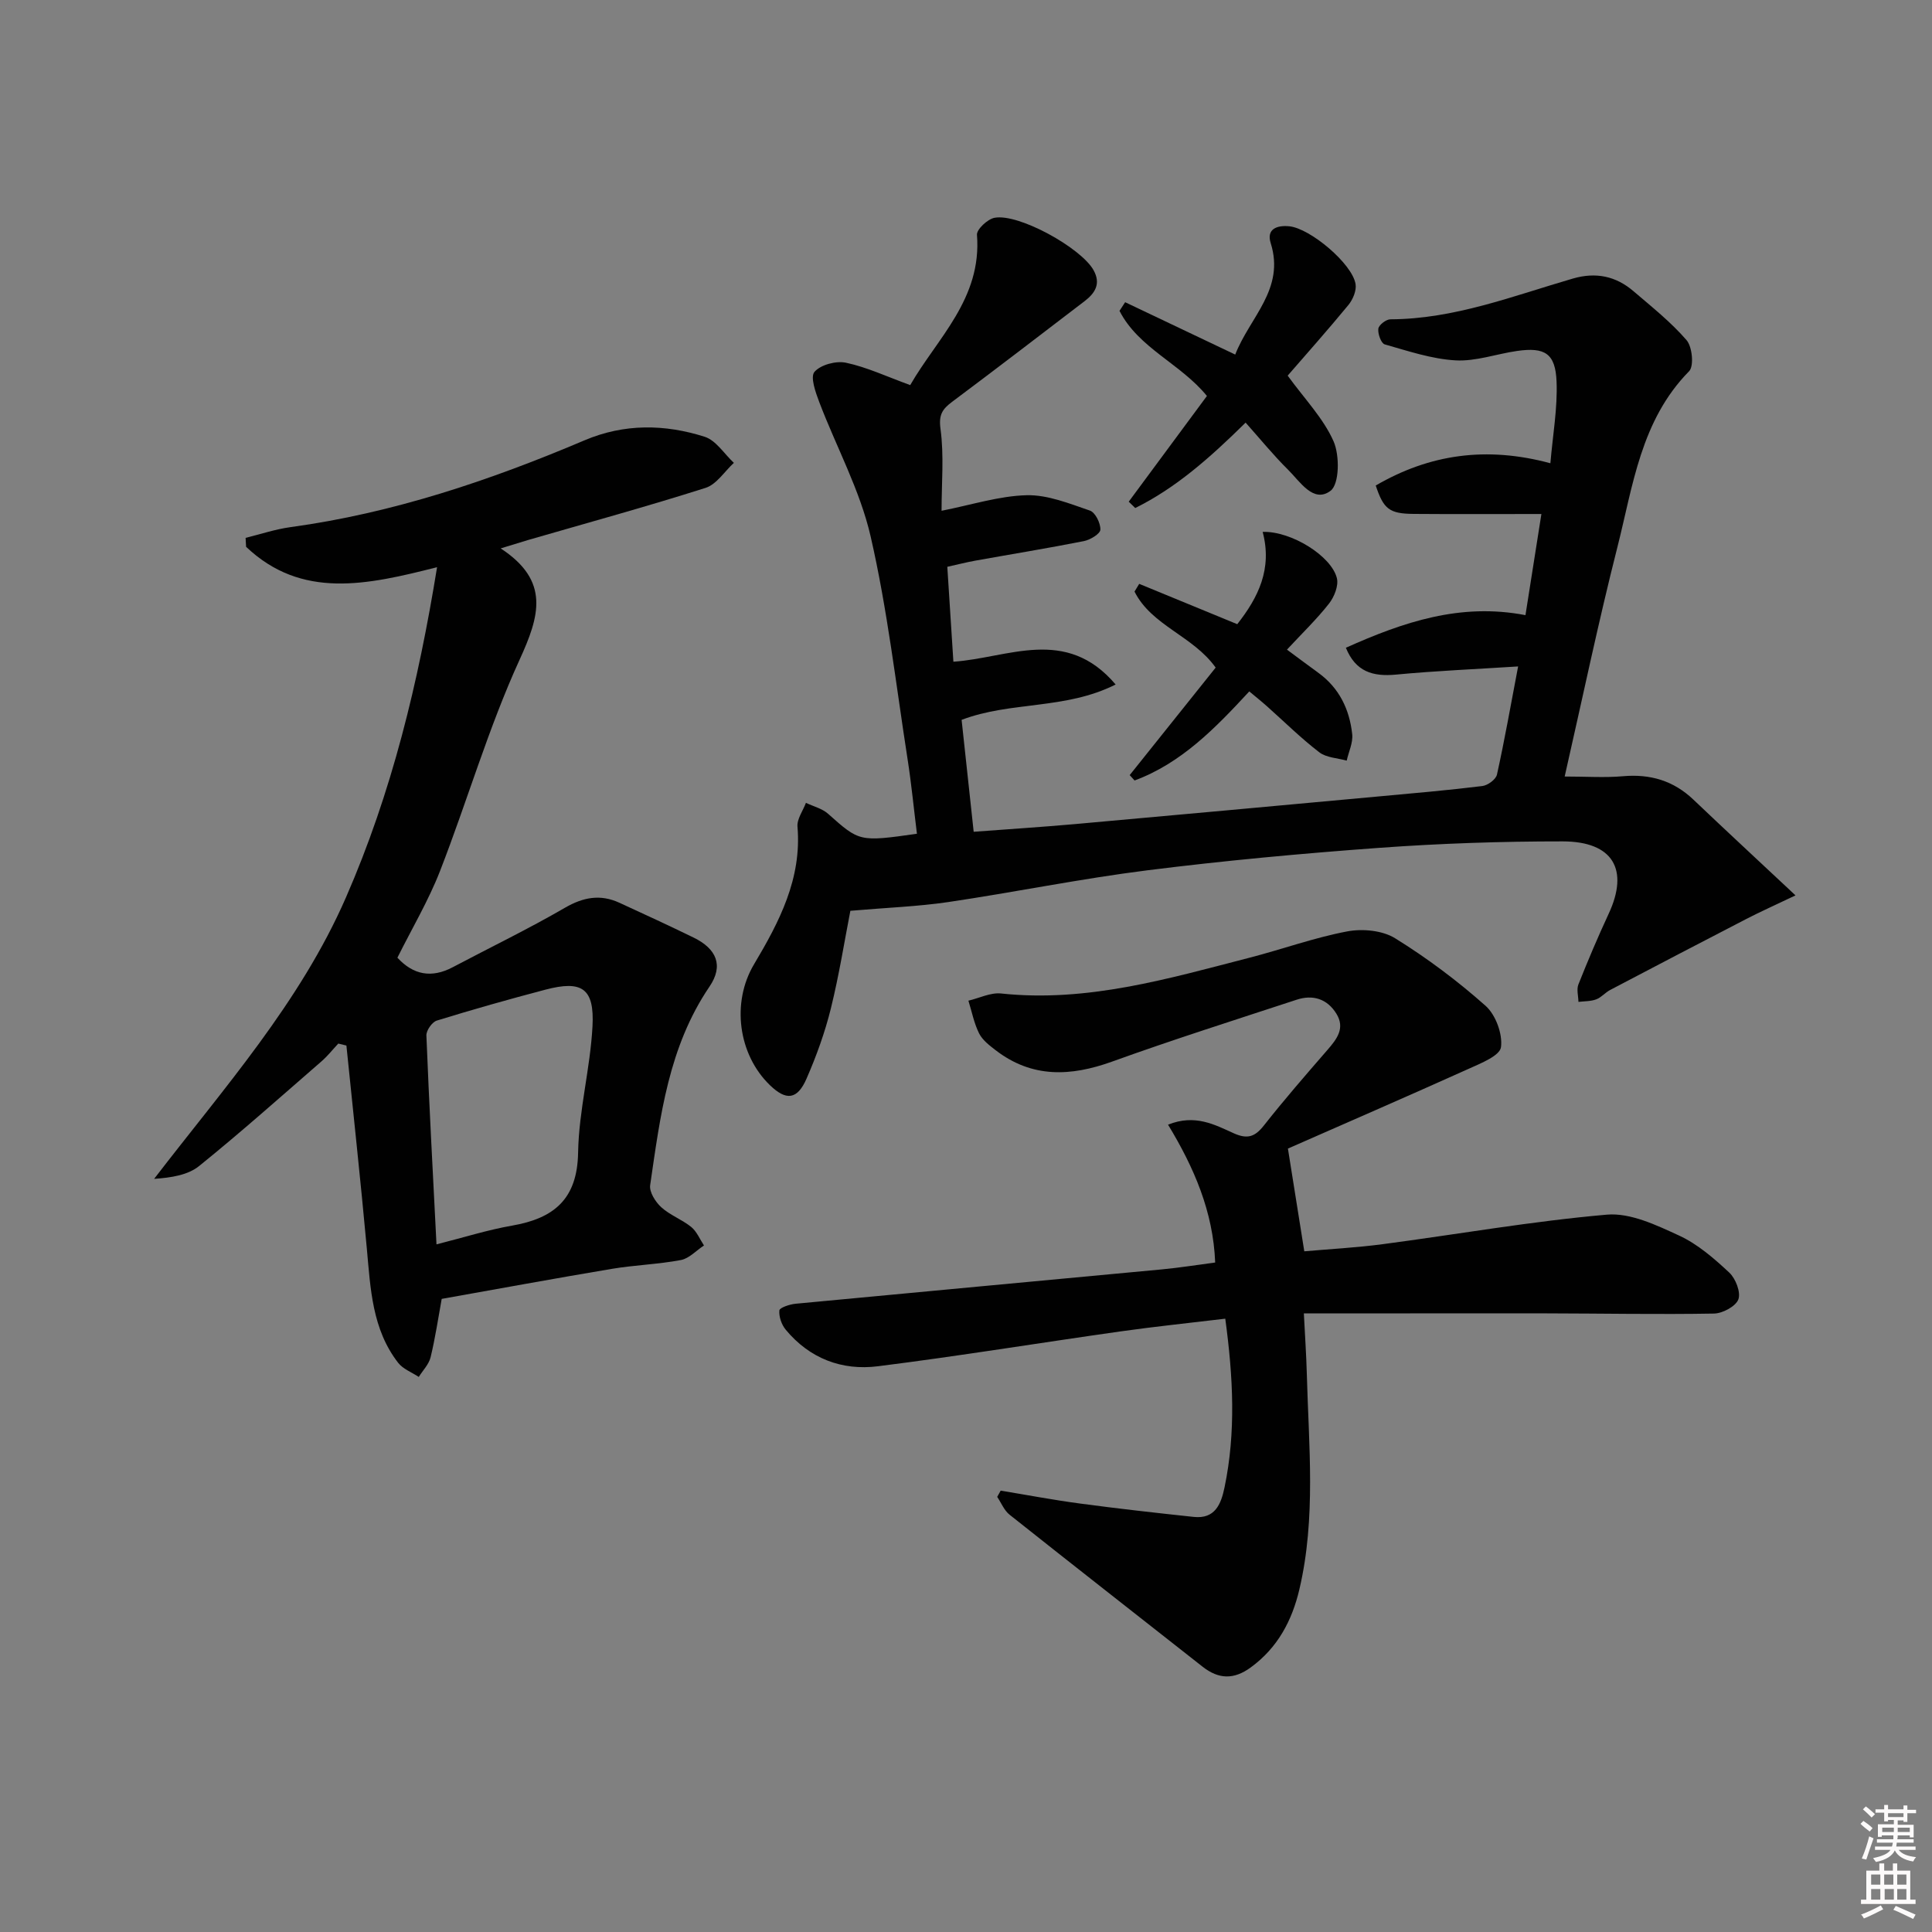 <svg enable-background="new 0 0 400 400" viewBox="0 0 400 400" xmlns="http://www.w3.org/2000/svg"><rect x="0" y="0" width="400" height="400" fill="#808080" stroke="none"/><path d="m385.2 377.6.6-.6c.6.4 1.3.9 1.9 1.5l-.6.7c-.8-.6-1.4-1.1-1.9-1.6zm.3 7.1c.6-1.4 1.1-2.9 1.5-4.5.3.1.6.3.9.4-.5 1.4-1 2.9-1.5 4.4l-.9-.2zm.2-10.1.6-.6c.7.5 1.3 1.1 1.9 1.6l-.7.7c-.6-.6-1.2-1.2-1.8-1.7zm8.4-.8h.8v.9h1.8v.7h-1.8v1.8h-.8v-.3h-1.2v.9h3.3v2.6h-.8v-.4h-2.5c0 .3 0 .6-.1.8h3.4v.7h-3.5c0 .3-.1.6-.1.8h4v.7h-3.5c.7.9 1.9 1.3 3.6 1.5-.2.2-.4.5-.6.9-1.9-.3-3.2-1.1-3.8-2.3-.5 1.1-1.8 2-3.9 2.4-.2-.3-.4-.5-.6-.8 1.9-.4 3.1-.9 3.6-1.7h-3.2v-.7h3.5c.1-.2.1-.5.2-.8h-3.3v-.7h3.4c0-.2 0-.5 0-.8h-2.4v.3h-.8v-2.6h3.3v-.9h-1.2v.3h-.8v-1.8h-1.8v-.7h1.8v-.9h.8v.9h3.2zm-4.4 5.5h2.4c0-.3 0-.6 0-.9h-2.4zm1.2-3.1h3.2v-.8h-3.2zm4.4 2.2h-2.4v.9h2.5v-.9z" fill="#fcfafa"/><path d="m389.2 385.8h.9v1.5h1.8v-1.5h.9v1.5h2.7v6h1.1v.9h-11.3v-.9h1.1v-6h2.7v-1.5zm.2 8.7.5.8c-1.2.6-2.5 1.3-4 1.9-.2-.3-.3-.6-.6-.8 1.6-.6 3-1.3 4.1-1.9zm-2-4.3h1.9v-2.1h-1.9zm0 3.1h1.9v-2.2h-1.9zm2.7-3.1h1.9v-2.1h-1.9zm.1 3.1h1.9v-2.2h-1.9zm2.3 1.3c1.4.6 2.7 1.2 4.1 1.8l-.5.9c-1.5-.7-2.8-1.4-4.1-1.9zm2.2-6.5h-1.9v2.1h1.9zm-1.9 5.2h1.9v-2.2h-1.9z" fill="#fcfafa"/><g fill="#010101"><path d="m176.06 188.57c-1.17 5.97-2.3 13.18-4.04 20.23-1.23 4.96-2.99 9.84-5.04 14.53-1.91 4.38-4.22 4.59-7.57 1.35-6.61-6.38-7.99-17.14-3.31-25.01 5.23-8.79 9.92-17.73 9.01-28.52-.13-1.58 1.13-3.28 1.75-4.93 1.54.74 3.36 1.17 4.59 2.27 6.49 5.77 6.43 5.83 18.39 4.13-.64-5.14-1.14-10.33-1.94-15.47-2.4-15.4-4.17-30.96-7.65-46.11-2.2-9.57-7.1-18.5-10.63-27.79-.77-2.02-1.9-5.22-.99-6.26 1.28-1.48 4.48-2.33 6.52-1.89 4.3.91 8.38 2.84 13.3 4.63 5.57-9.69 14.87-17.88 13.82-31.11-.09-1.12 2.19-3.26 3.64-3.53 5-.95 17.96 6.26 20.5 10.85 1.58 2.84.28 4.78-1.88 6.43-9.11 6.97-18.21 13.95-27.4 20.82-2.01 1.51-2.81 2.65-2.41 5.61.75 5.52.22 11.22.22 16.95 6.25-1.23 11.9-3.07 17.6-3.22 4.36-.11 8.84 1.72 13.11 3.18 1.12.38 2.22 2.61 2.17 3.95-.03.86-2.09 2.11-3.41 2.37-7.47 1.48-15 2.7-22.5 4.05-1.79.32-3.55.78-5.78 1.27.42 6.51.83 12.92 1.26 19.65 11.34-.76 23.29-7.43 33.59 4.72-10.47 5.26-21.63 3.42-31.89 7.32.8 7.39 1.61 14.91 2.5 23.17 7.17-.54 14.07-.98 20.96-1.59 21.01-1.88 42.02-3.81 63.03-5.74 7.11-.65 14.24-1.27 21.32-2.14 1.13-.14 2.81-1.37 3.03-2.37 1.57-7.09 2.83-14.26 4.38-22.39-8.88.57-17.11.91-25.3 1.69-4.81.45-8.35-.61-10.36-5.56 11.89-5.32 23.69-9.35 37.18-6.75 1.15-7.28 2.21-14.04 3.3-20.94-9.16 0-17.78.05-26.41-.02-5.09-.04-6.26-.99-7.89-5.88 11.12-6.47 22.89-8.19 36.16-4.61.49-5.81 1.5-11.38 1.28-16.9-.23-5.85-2.43-7.17-8.17-6.35-4.27.61-8.55 2.19-12.74 1.95-4.95-.28-9.84-1.94-14.67-3.31-.74-.21-1.46-2.2-1.32-3.25.1-.77 1.61-1.94 2.5-1.94 13.22-.05 25.37-4.83 37.78-8.44 4.76-1.38 8.9-.51 12.56 2.63 3.78 3.24 7.74 6.38 10.97 10.12 1.19 1.37 1.57 5.38.53 6.44-10.01 10.17-11.61 23.68-14.85 36.44-3.96 15.59-7.24 31.35-10.91 47.47 4.5 0 8.3.27 12.05-.06 5.66-.5 10.47.91 14.61 4.85 6.69 6.37 13.47 12.64 21.13 19.82-4.33 2.07-7.3 3.39-10.18 4.88-9.42 4.86-18.82 9.78-28.21 14.71-1.02.54-1.83 1.55-2.88 1.94-1.13.42-2.44.37-3.67.52-.02-1.21-.42-2.57-.01-3.61 1.96-4.93 4.03-9.82 6.27-14.64 4.26-9.15.9-14.97-9.52-14.98-12.64-.01-25.3.42-37.9 1.33-16.07 1.17-32.13 2.65-48.11 4.66-13.81 1.74-27.48 4.54-41.25 6.58-6.3.92-12.69 1.15-20.22 1.8z"/><path d="m207.18 308.62c5.47.9 10.93 1.94 16.42 2.67 7.83 1.05 15.69 1.93 23.55 2.77 4.42.47 5.66-2.65 6.38-6.13 2.37-11.39 1.79-22.79.15-34.91-7.33.88-14.52 1.62-21.66 2.63-16.76 2.37-33.47 5.11-50.26 7.22-7.46.94-14.16-1.61-19.1-7.59-.85-1.03-1.42-2.68-1.3-3.97.05-.57 2.12-1.26 3.32-1.38 25.3-2.41 50.61-4.73 75.91-7.12 3.61-.34 7.19-.92 11-1.42-.41-10.52-4.37-19.65-9.76-28.54 5.58-2.24 9.65 0 13.6 1.78 2.81 1.26 4.37.77 6.23-1.59 4.22-5.36 8.7-10.51 13.17-15.66 1.96-2.26 3.72-4.51 1.84-7.53-1.91-3.07-4.87-3.97-8.21-2.87-12.77 4.19-25.59 8.26-38.23 12.82-8.56 3.08-16.54 3.43-24.06-2.34-1.3-1-2.76-2.11-3.46-3.51-1.05-2.1-1.5-4.5-2.21-6.77 2.26-.53 4.58-1.72 6.76-1.49 17.82 1.9 34.61-3.07 51.49-7.42 6.74-1.74 13.34-4.14 20.16-5.43 3.16-.6 7.28-.22 9.92 1.41 6.61 4.09 12.92 8.82 18.73 13.98 2.1 1.86 3.57 5.85 3.2 8.58-.24 1.78-4.18 3.34-6.7 4.48-12.83 5.77-25.74 11.38-37.41 16.51 1.24 7.8 2.26 14.17 3.39 21.27 5.18-.46 10.75-.75 16.27-1.48 15.46-2.04 30.86-4.76 46.38-6.11 4.86-.42 10.26 2.17 14.97 4.34 3.83 1.77 7.23 4.73 10.36 7.65 1.32 1.23 2.43 4.08 1.89 5.55-.54 1.45-3.27 2.91-5.06 2.94-11.49.2-22.98-.02-34.48-.04-12.63-.03-25.26 0-37.89.01-3.96 0-7.91 0-12.53 0 .23 4.57.5 8.5.61 12.43.39 14.93 1.94 29.92-1.54 44.71-1.52 6.46-4.48 12.07-10.05 16.14-3.52 2.58-6.67 2.47-9.99-.14-13.32-10.48-26.68-20.92-39.95-31.46-1.13-.89-1.73-2.45-2.57-3.7.25-.42.49-.85.72-1.29z"/><path d="m103.66 113.54c10.28 6.73 8.05 14.01 3.9 23.08-6.46 14.13-10.81 29.2-16.46 43.72-2.4 6.16-5.83 11.92-8.82 17.94 3.28 3.57 7.07 4.29 11.46 1.97 7.75-4.1 15.66-7.92 23.23-12.31 3.82-2.21 7.35-2.84 11.28-1.03 5.14 2.36 10.28 4.73 15.36 7.21 4.73 2.31 6.26 5.77 3.28 10.15-8.47 12.47-10.2 26.83-12.28 41.1-.21 1.42 1.09 3.47 2.29 4.57 1.81 1.65 4.29 2.54 6.21 4.09 1.15.94 1.78 2.53 2.64 3.83-1.59 1.04-3.06 2.69-4.79 3.02-4.72.89-9.58 1.03-14.33 1.83-11.75 1.97-23.47 4.13-35.18 6.21-.73 3.99-1.33 8.09-2.3 12.09-.36 1.47-1.61 2.72-2.45 4.07-1.44-.96-3.26-1.63-4.27-2.93-5.39-6.95-5.72-15.33-6.48-23.63-1.28-14.03-2.81-28.03-4.23-42.05-.56-.14-1.12-.27-1.68-.41-1.16 1.24-2.22 2.59-3.5 3.7-8.38 7.28-16.68 14.68-25.31 21.65-2.32 1.87-5.71 2.41-9.32 2.66 14.47-18.85 30.19-36.45 39.71-58.25 9.49-21.72 15-44.49 18.87-68.39-14.5 3.69-28.04 6.7-39.54-4.22-.03-.62-.06-1.23-.1-1.85 3.09-.76 6.14-1.79 9.28-2.22 21.23-2.9 41.3-9.66 60.92-17.99 8.2-3.48 16.6-3.35 24.85-.72 2.35.75 4.05 3.55 6.04 5.4-1.94 1.78-3.59 4.46-5.86 5.18-12.16 3.87-24.47 7.24-36.73 10.79-1.56.47-3.1.95-5.69 1.74zm-13.29 144.09c5.77-1.46 10.65-3.01 15.66-3.88 8.64-1.51 13.5-5.45 13.66-15.12.15-8.73 2.52-17.41 2.98-26.16.42-7.87-2.2-9.56-9.75-7.57-7.53 1.98-15.03 4.1-22.48 6.4-.98.3-2.2 2.05-2.16 3.08.56 14.08 1.32 28.16 2.09 43.25z"/><path d="m249.88 81.98c-5.45-6.69-14.15-9.9-18.1-17.62.39-.6.78-1.19 1.17-1.79 7.42 3.53 14.84 7.06 22.79 10.84 3.01-7.75 10.36-13.53 7.34-23.09-.9-2.87 1.24-3.73 3.86-3.47 4.32.43 13.06 7.76 13.72 11.99.21 1.35-.57 3.19-1.5 4.32-4.29 5.21-8.78 10.25-12.56 14.61 3.5 4.83 7.39 8.82 9.5 13.6 1.29 2.92 1.22 8.86-.63 10.25-3.54 2.65-6.32-1.93-8.8-4.38-3.05-3.01-5.76-6.36-8.78-9.74-7.52 7.41-14.49 13.54-22.85 17.68-.45-.44-.9-.87-1.35-1.31 5.41-7.3 10.8-14.59 16.19-21.89z"/><path d="m261.42 110.12c5.95-.19 14.26 5.03 15.37 9.59.38 1.56-.55 3.88-1.64 5.27-2.55 3.24-5.55 6.13-8.7 9.52 2.31 1.71 4.4 3.27 6.5 4.8 4.33 3.14 6.45 7.57 7.01 12.7.19 1.76-.73 3.65-1.14 5.48-1.92-.54-4.21-.6-5.68-1.73-3.82-2.93-7.26-6.35-10.87-9.56-1.11-.99-2.27-1.91-3.62-3.04-7.01 7.58-14.06 14.86-23.75 18.44-.34-.37-.67-.74-1.01-1.11 5.96-7.45 11.91-14.9 17.8-22.26-4.71-6.6-13.26-8.67-16.8-15.74.32-.53.65-1.06.97-1.6 6.74 2.77 13.48 5.55 20.3 8.35 4.36-5.54 7.29-11.45 5.26-19.11z"/></g></svg>